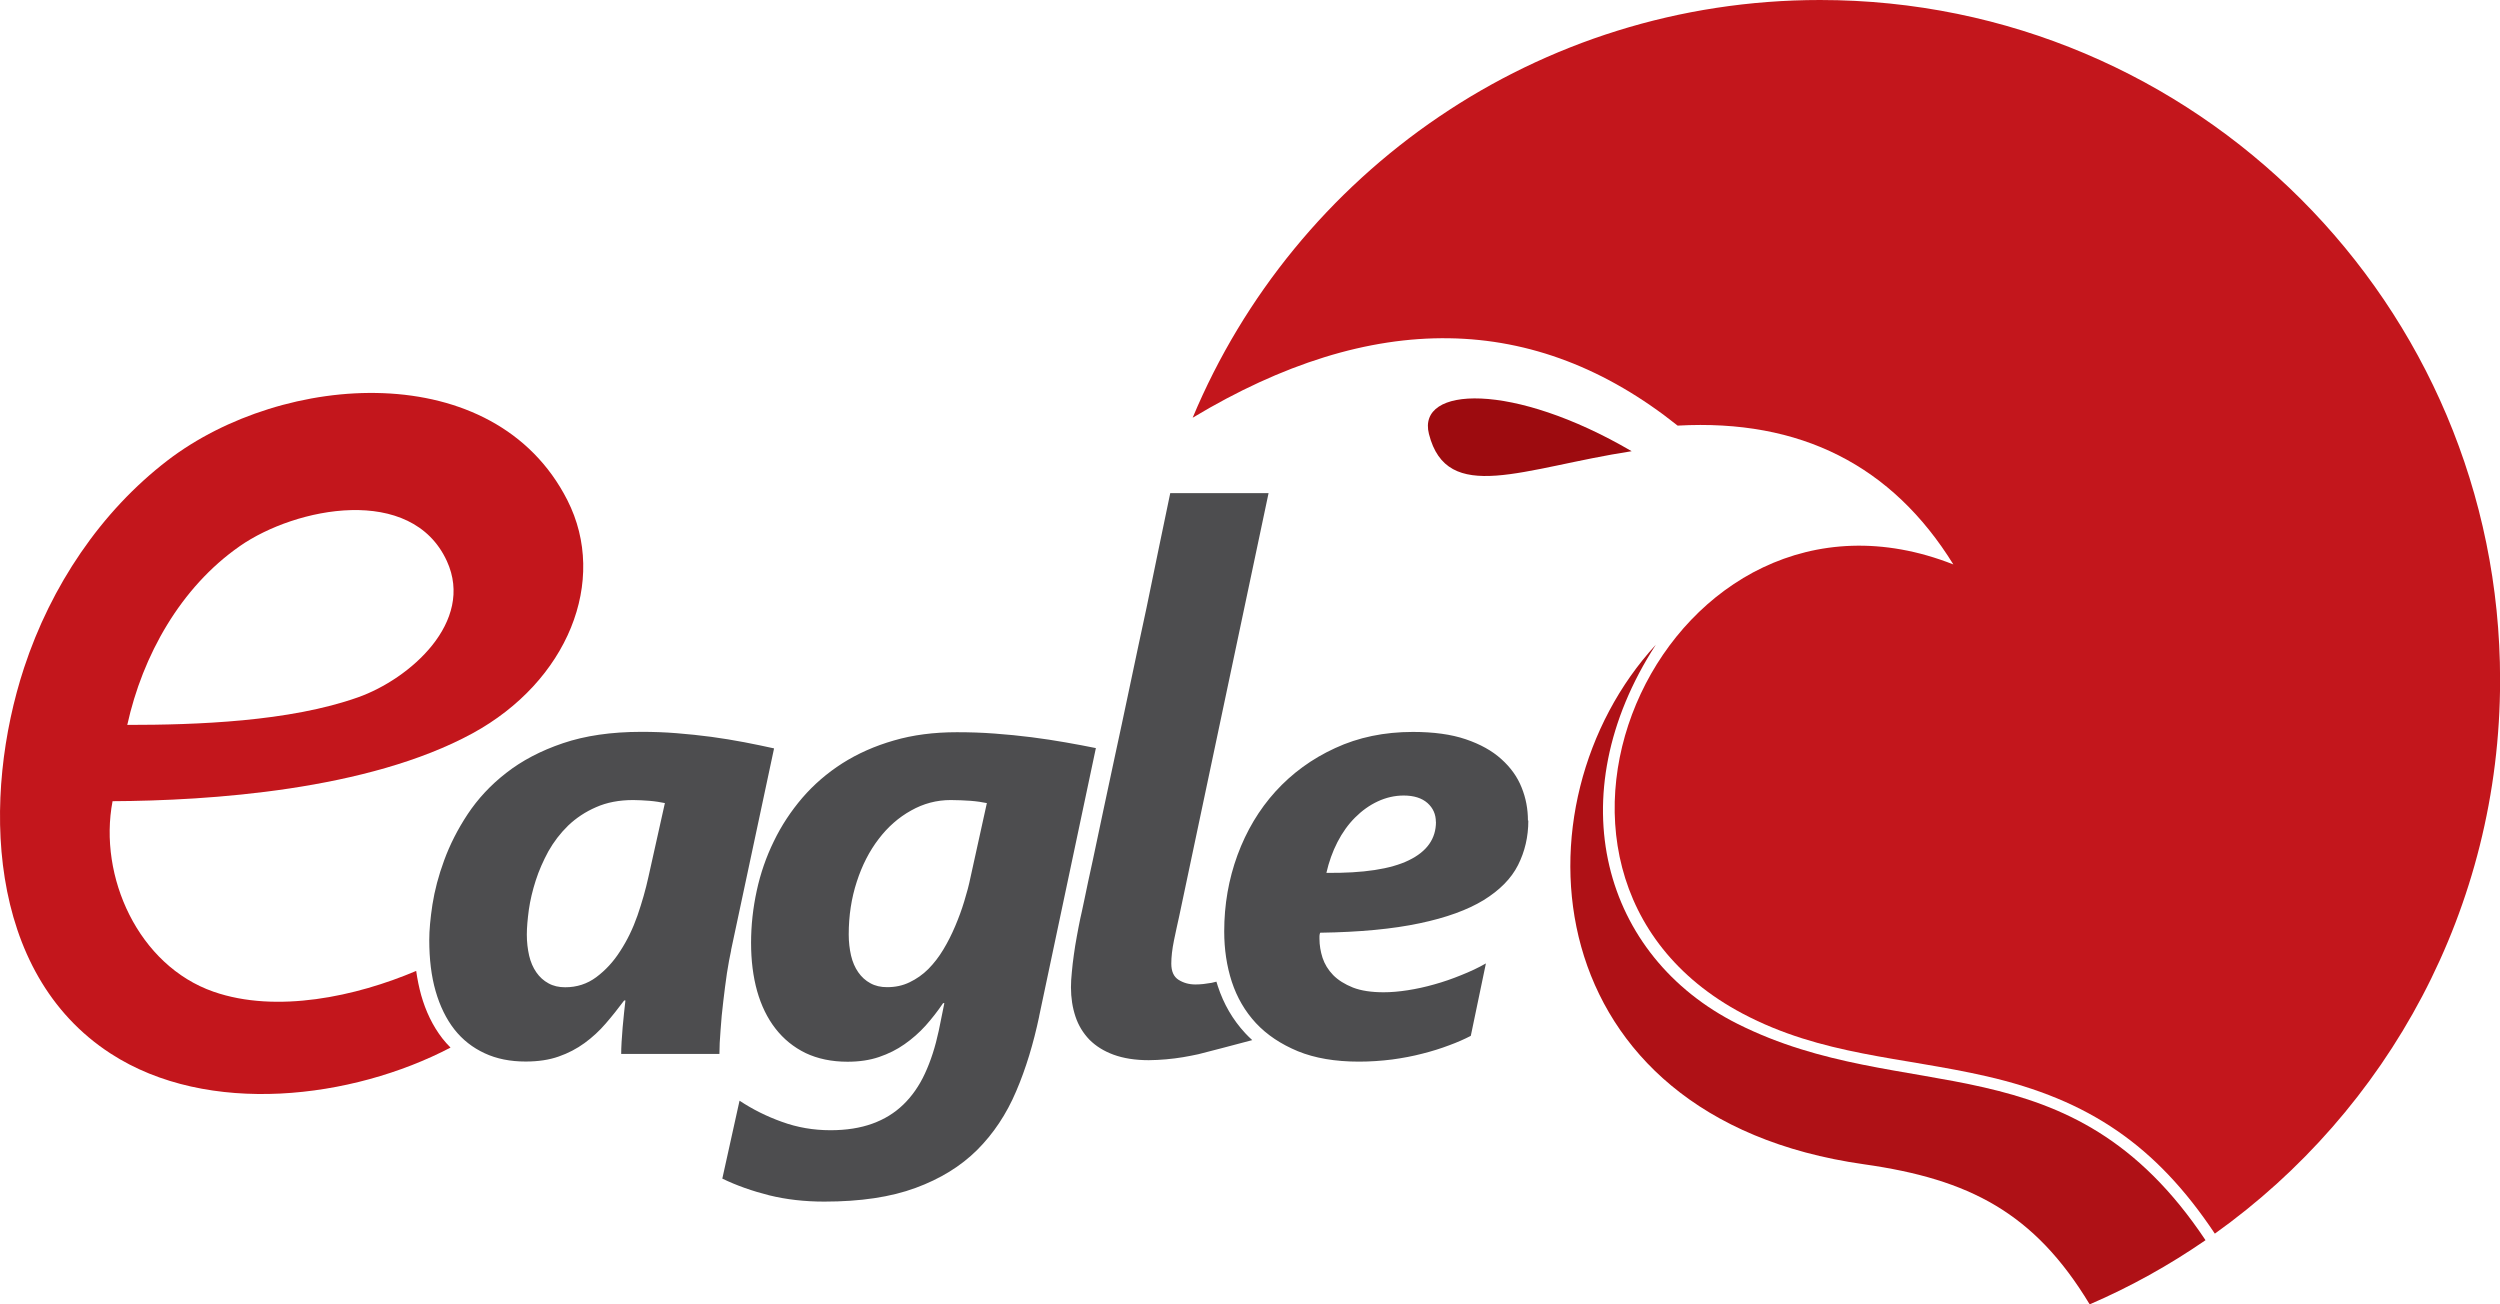 <svg xmlns="http://www.w3.org/2000/svg" id="Layer_2" data-name="Layer 2" viewBox="0 0 259.86 135.58"><defs><style>      .cls-1 {        fill: #9d0b0f;      }      .cls-1, .cls-2, .cls-3, .cls-4 {        fill-rule: evenodd;      }      .cls-2 {        fill: #c3161c;      }      .cls-3 {        fill: #4d4d4f;      }      .cls-4 {        fill: #af1116;      }    </style></defs><g id="Layer_1-2" data-name="Layer 1"><g><path class="cls-4" d="M229.25,128.91c-3.76,2.59-7.79,4.84-12.04,6.67-5.75-9.53-12.51-13.01-23.46-14.56-34.34-4.86-36.83-37.46-21.64-54-10.22,15.79-5.48,32.39,8.49,39.4,17.52,8.79,34.55,1.33,48.65,22.49"></path><path class="cls-1" d="M169.6,46.9c-12.35-7.22-22.34-6.78-21.07-1.79,1.88,7.4,9.74,3.54,21.07,1.79"></path><path class="cls-2" d="M189.19,0c39.03,0,70.68,31.64,70.68,70.68,0,23.74-11.7,44.74-29.65,57.55-6.11-9.17-13.1-13.92-23.74-16.36-8.82-2.02-17.1-2.15-25.34-6.51-27.98-14.81-7.56-58.31,21.9-46.69-6.36-10.28-15.88-15.14-28.66-14.43-14.87-11.87-31.69-12.07-50.41-.82C134.62,17.92,159.81,0,189.19,0"></path><path class="cls-3" d="M149.25,85.43c0-.78-.29-1.44-.87-1.96-.59-.52-1.42-.78-2.47-.78-.94,0-1.84,.21-2.7,.61-.86,.4-1.64,.96-2.36,1.68-.71,.71-1.32,1.56-1.83,2.55-.51,.99-.89,2.06-1.15,3.2,3.83,.04,6.69-.39,8.57-1.31,1.88-.91,2.82-2.24,2.82-3.99m-80.12-1.95c-.49-.1-1.03-.19-1.63-.24-.59-.04-1.15-.08-1.69-.08-1.47,0-2.76,.25-3.86,.74-1.11,.48-2.07,1.12-2.9,1.91-.82,.8-1.5,1.69-2.06,2.68-.54,1-.99,2.01-1.32,3.05-.33,1.03-.57,2.04-.71,3.02-.13,.98-.21,1.84-.21,2.58,0,.8,.09,1.52,.24,2.19,.16,.68,.41,1.25,.75,1.74,.34,.49,.76,.87,1.26,1.14,.5,.28,1.08,.41,1.74,.41,1.21,0,2.29-.35,3.23-1.05,.95-.71,1.78-1.6,2.48-2.7,.72-1.1,1.32-2.33,1.8-3.7,.47-1.37,.86-2.72,1.15-4.06l1.7-7.63Zm6.86,15.29c-.15,.65-.29,1.46-.44,2.39-.14,.94-.26,1.92-.38,2.93-.12,1-.22,1.99-.28,2.96-.08,.97-.12,1.81-.12,2.5h-10.21c0-.32,.01-.73,.04-1.23,.03-.5,.07-1.01,.11-1.53,.04-.52,.1-1.03,.15-1.54,.05-.5,.1-.93,.14-1.26h-.13c-.62,.83-1.25,1.63-1.92,2.4-.65,.76-1.39,1.44-2.2,2.03s-1.71,1.06-2.69,1.4c-.99,.35-2.13,.52-3.43,.52-1.6,0-3.02-.28-4.26-.86-1.25-.58-2.3-1.4-3.15-2.48-.85-1.09-1.5-2.42-1.95-3.98-.45-1.57-.66-3.33-.66-5.32,0-1,.11-2.23,.33-3.68,.23-1.46,.63-3,1.22-4.6,.59-1.61,1.39-3.2,2.44-4.79,1.05-1.58,2.37-3.02,4.01-4.29,1.62-1.27,3.59-2.31,5.9-3.09,2.3-.78,5.02-1.18,8.15-1.18,1.21,0,2.43,.04,3.66,.14,1.22,.1,2.42,.22,3.61,.38,1.18,.16,2.32,.35,3.43,.56,1.1,.22,2.13,.42,3.09,.64l-4.47,20.97Zm26.6-15.29c-.49-.1-1.06-.19-1.71-.24-.65-.04-1.34-.08-2.06-.08-1.47,0-2.84,.36-4.13,1.09-1.3,.72-2.42,1.71-3.37,2.96-.96,1.25-1.72,2.73-2.27,4.43-.56,1.71-.84,3.54-.84,5.49,0,.8,.09,1.52,.24,2.19,.16,.68,.41,1.25,.75,1.74,.34,.49,.76,.87,1.26,1.14,.5,.28,1.08,.41,1.74,.41,.85,0,1.62-.16,2.34-.51,.71-.34,1.36-.79,1.95-1.38,.58-.59,1.1-1.26,1.56-2.03,.46-.76,.87-1.58,1.23-2.43,.36-.85,.68-1.71,.94-2.58,.27-.87,.49-1.7,.65-2.49l1.7-7.72Zm5.42,22.15c-.6,2.84-1.39,5.46-2.4,7.81-1,2.36-2.35,4.39-4.05,6.09-1.7,1.69-3.84,3.01-6.41,3.95-2.57,.95-5.73,1.42-9.48,1.42-2.06,0-3.96-.22-5.71-.65-1.75-.44-3.38-1.01-4.89-1.74l1.79-8.1c1.34,.89,2.81,1.63,4.41,2.2,1.59,.58,3.27,.87,5.04,.87,1.66,0,3.1-.23,4.35-.68,1.25-.45,2.32-1.11,3.22-1.98,.9-.87,1.66-1.95,2.25-3.23,.6-1.29,1.08-2.77,1.44-4.46l.58-2.86h-.13c-.56,.83-1.17,1.61-1.82,2.34-.66,.73-1.39,1.37-2.19,1.93-.79,.56-1.68,1-2.65,1.33-.97,.33-2.06,.49-3.27,.49-1.67,0-3.11-.31-4.36-.9-1.25-.61-2.29-1.46-3.13-2.54-.85-1.09-1.48-2.39-1.91-3.9-.42-1.5-.63-3.18-.63-5.01s.2-3.64,.59-5.43c.39-1.8,.98-3.51,1.78-5.14,.78-1.62,1.78-3.13,2.96-4.51,1.19-1.38,2.58-2.58,4.16-3.59,1.59-1.01,3.37-1.8,5.35-2.37,1.98-.58,4.16-.86,6.55-.86,1.32,0,2.62,.04,3.93,.14,1.32,.1,2.59,.22,3.83,.38,1.24,.16,2.43,.34,3.56,.54,1.12,.2,2.17,.39,3.13,.59l-5.9,27.89Zm22.12,2.49c-1.16,.31-5.14,1.36-5.58,1.46-.5,.11-1.03,.21-1.6,.31-.56,.1-1.14,.16-1.75,.22-.6,.05-1.21,.09-1.8,.09-1.43,0-2.65-.2-3.66-.57-1.01-.37-1.84-.89-2.51-1.56-.65-.68-1.14-1.47-1.45-2.4-.31-.93-.47-1.94-.47-3.05,0-.47,.03-.99,.09-1.56,.05-.58,.12-1.18,.21-1.81,.09-.62,.18-1.26,.31-1.92,.11-.64,.24-1.26,.36-1.86,.07-.27,.21-.95,.44-2.03,.22-1.08,.5-2.4,.85-3.98,.34-1.57,.71-3.32,1.11-5.25,.4-1.92,.83-3.89,1.26-5.9,.44-2,.85-3.98,1.26-5.9,.4-1.92,.77-3.67,1.11-5.25,.34-1.57,.63-2.9,.85-3.96,.22-1.08,2.4-11.66,2.47-11.94h10.22l-9.29,43.98c-.16,.75-.36,1.59-.54,2.5-.19,.93-.28,1.73-.28,2.42,0,.81,.25,1.37,.76,1.69,.51,.32,1.09,.48,1.75,.48,.56,0,1.11-.07,1.68-.17,.17-.04,.34-.08,.5-.12,.05,.16,.1,.32,.15,.48,.6,1.83,1.54,3.47,2.85,4.88,.23,.25,.47,.48,.72,.71Zm28.72-22.83c0,1.69-.36,3.22-1.07,4.63-.71,1.41-1.91,2.61-3.57,3.64-1.67,1.02-3.89,1.83-6.66,2.41-2.77,.59-6.21,.92-10.34,.98-.04,.12-.07,.24-.07,.34v.29c0,.66,.11,1.32,.32,1.98,.22,.66,.58,1.25,1.1,1.79,.52,.53,1.21,.96,2.06,1.3,.85,.33,1.92,.49,3.19,.49,.77,0,1.6-.07,2.5-.21,.9-.14,1.83-.34,2.77-.61,.94-.26,1.86-.58,2.79-.96,.93-.37,1.79-.77,2.57-1.22l-1.57,7.53c-.65,.34-1.42,.68-2.27,.99-.85,.32-1.76,.61-2.76,.86-.99,.26-2.05,.46-3.16,.61-1.12,.14-2.27,.22-3.43,.22-2.47,0-4.59-.36-6.35-1.08-1.76-.73-3.22-1.7-4.36-2.92-1.14-1.23-1.97-2.66-2.51-4.3-.53-1.63-.79-3.38-.79-5.23,0-2.79,.46-5.43,1.38-7.94,.93-2.52,2.24-4.72,3.95-6.61,1.72-1.89,3.78-3.4,6.2-4.51,2.41-1.12,5.11-1.68,8.08-1.68,2.16,0,3.99,.25,5.49,.76,1.51,.51,2.75,1.2,3.7,2.06,.96,.86,1.67,1.84,2.11,2.95,.45,1.11,.66,2.25,.66,3.44Z"></path><path class="cls-2" d="M24.91,56.78c-6.13,4.27-10.09,11.34-11.68,18.57,7.17,0,16.85-.33,23.99-2.87,5.38-1.91,12.13-7.83,9.23-14.16-3.67-8-15.7-5.61-21.53-1.55m-13.22,26.51c-1.5,7.84,2.69,17.08,10.49,19.8,6.56,2.29,14.85,.49,21.07-2.16,.12,.86,.29,1.7,.52,2.53,.46,1.62,1.18,3.18,2.22,4.51,.26,.33,.54,.64,.83,.93-10.23,5.35-25.21,7.19-35.33,.62C-1.48,101.09-1.86,82.71,2.5,69.42c2.8-8.51,7.97-16.24,14.94-21.58,12.01-9.18,33.93-10.79,41.53,4.14,4.28,8.41,.01,18.87-9.86,24.25-10.87,5.92-27.35,7-37.43,7.05Z"></path></g></g></svg>